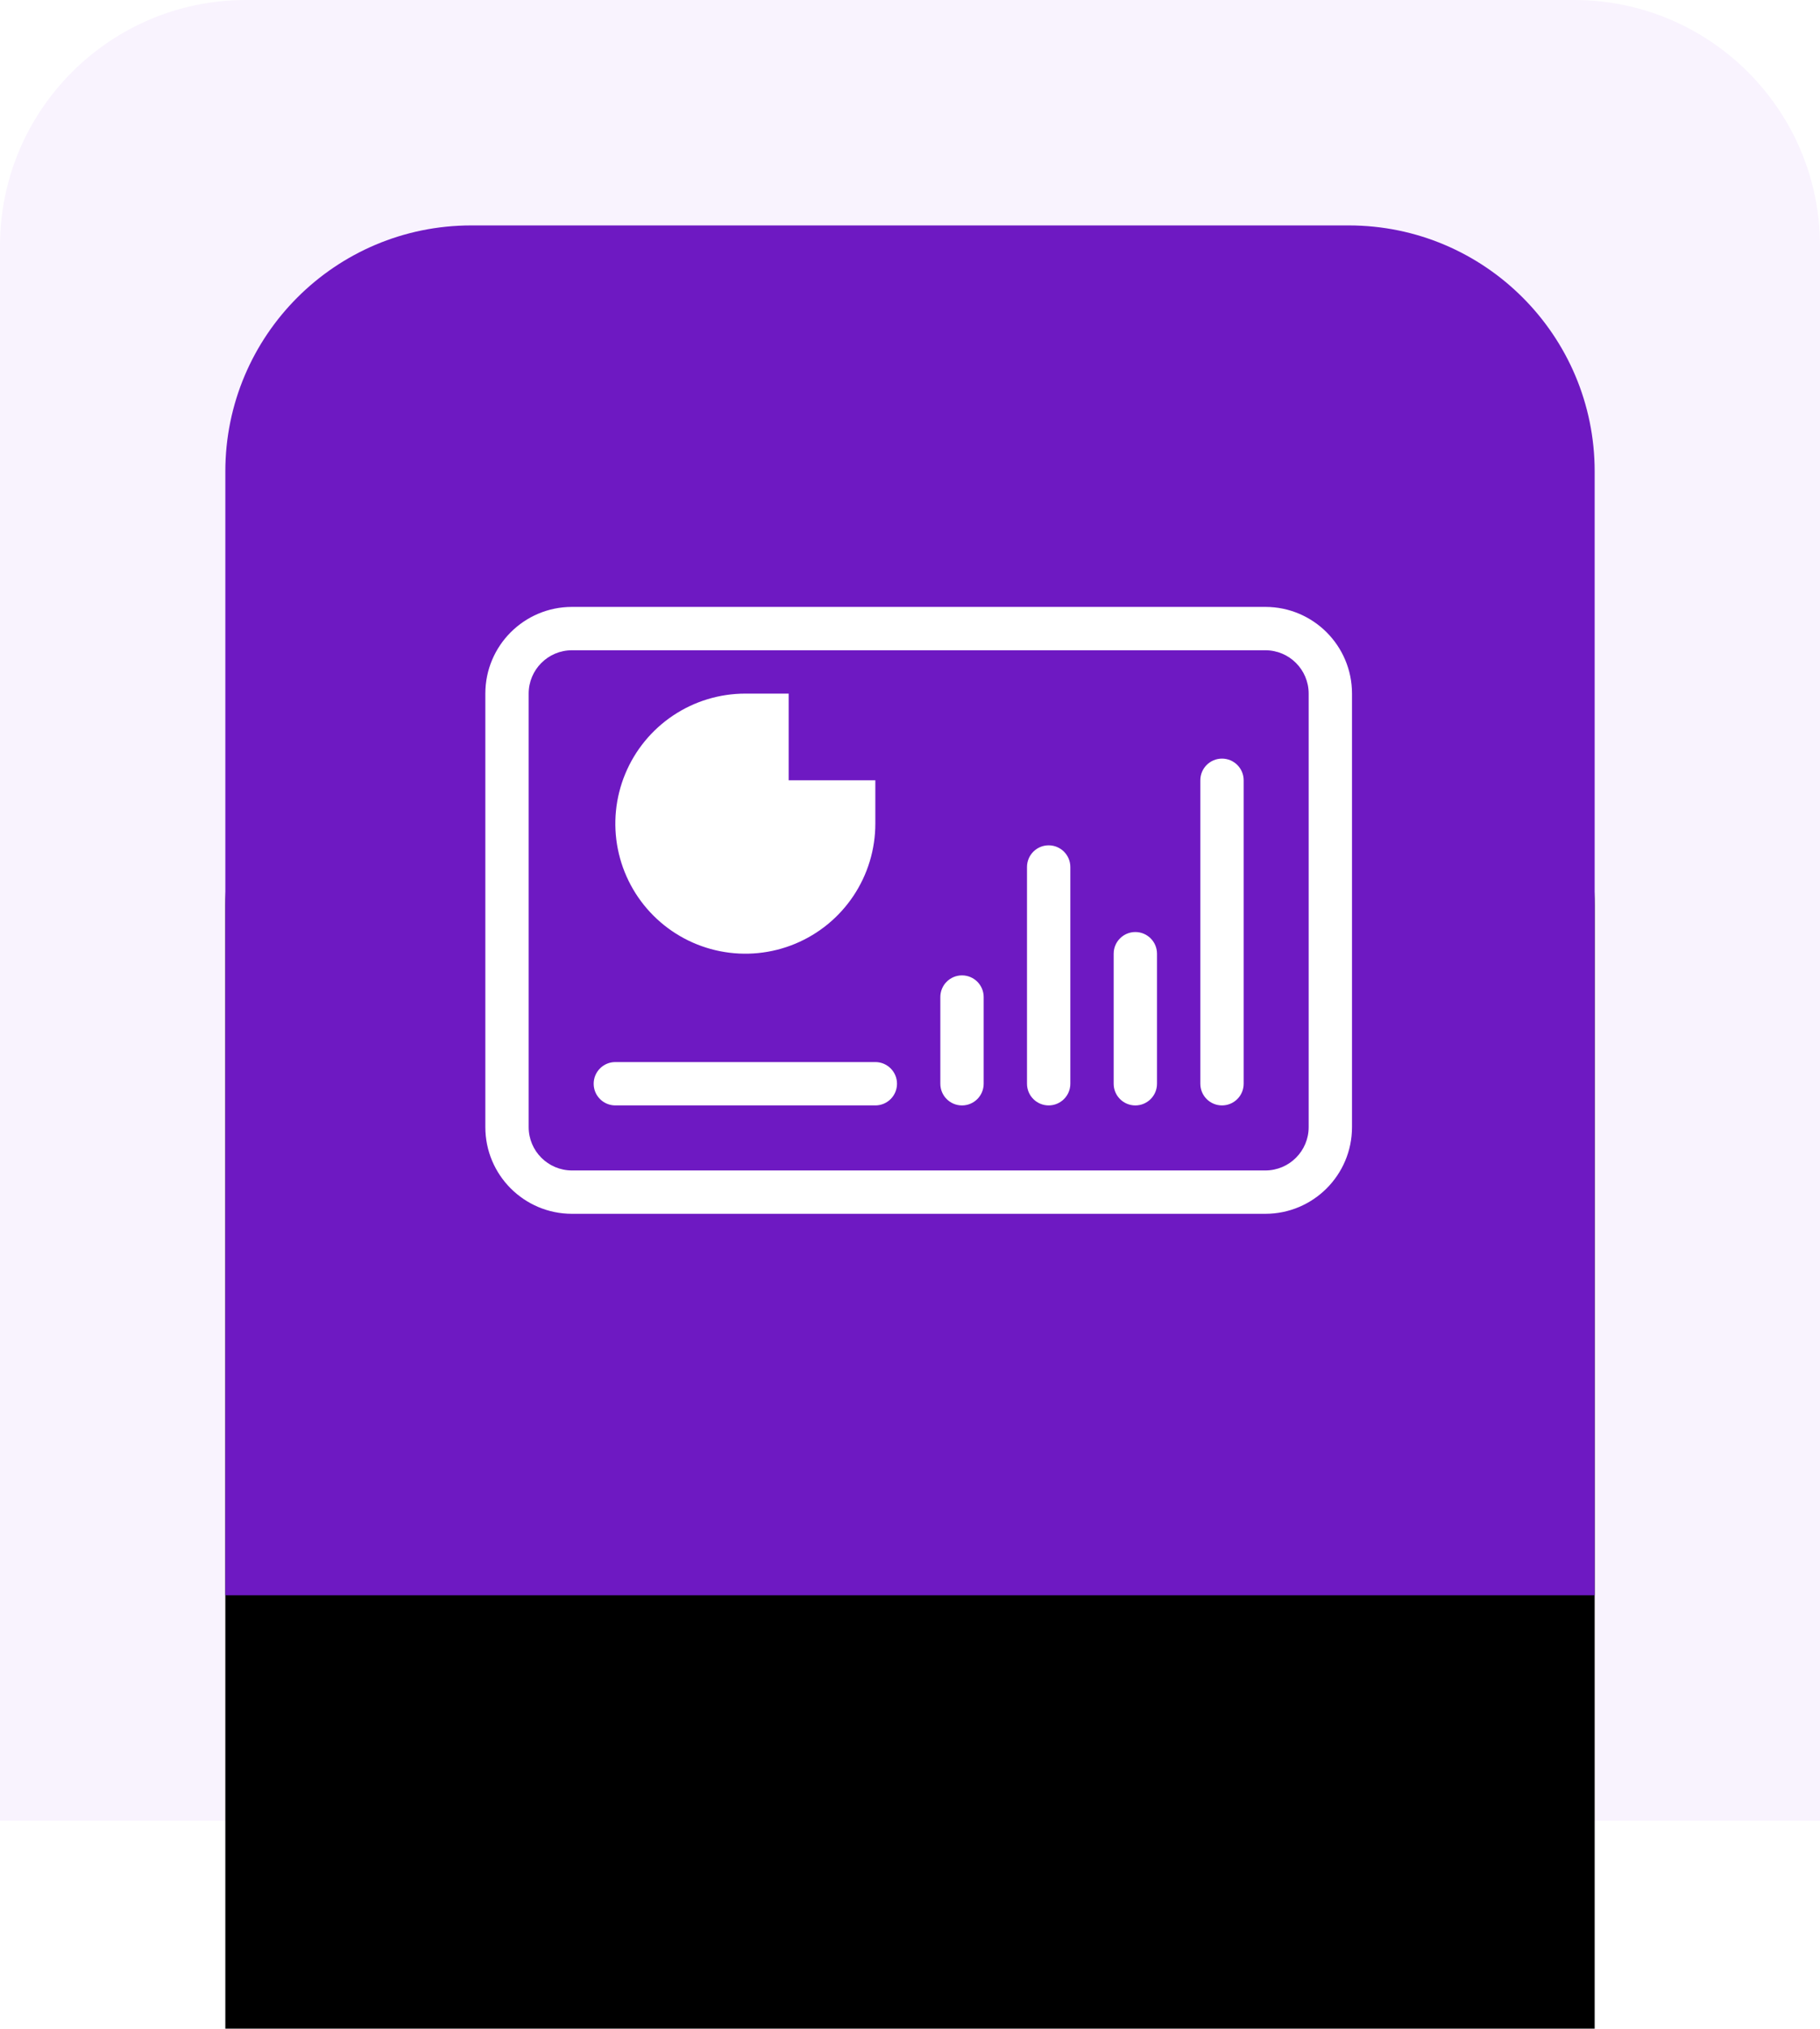 <?xml version="1.0" encoding="UTF-8"?>
<svg width="105px" height="117px" viewBox="0 0 105 117" version="1.1" xmlns="http://www.w3.org/2000/svg" xmlns:xlink="http://www.w3.org/1999/xlink">
    <title>9AAB6B34-0759-40F9-B1A9-2F3141308D42</title>
    <defs>
        <path d="M27.189,13 L77.811,13 C85.647,13 92,19.353 92,27.189 L92,92 L92,92 L13,92 L13,27.189 C13,19.353 19.353,13 27.189,13 Z" id="path-1"></path>
        <filter x="-15.8%" y="-15.8%" width="131.6%" height="163.3%" filterUnits="objectBoundingBox" id="filter-2">
            <feMorphology radius="10" operator="erode" in="SourceAlpha" result="shadowSpreadOuter1"></feMorphology>
            <feOffset dx="0" dy="25" in="shadowSpreadOuter1" result="shadowOffsetOuter1"></feOffset>
            <feGaussianBlur stdDeviation="10" in="shadowOffsetOuter1" result="shadowBlurOuter1"></feGaussianBlur>
            <feColorMatrix values="0 0 0 0 0   0 0 0 0 0   0 0 0 0 0  0 0 0 0.5 0" type="matrix" in="shadowBlurOuter1"></feColorMatrix>
        </filter>
    </defs>
    <g id="Page-1" stroke="none" stroke-width="1" fill="none" fill-rule="evenodd">
        <g id="Web-3.0-Development-Company" transform="translate(-1267, -2396)">
            <g id="Group-32-Copy-2" transform="translate(1267, 2396)">
                <path d="M14.189,0 L90.811,0 C98.647,-1.01760796e-14 105,6.353 105,14.189 L105,105 L105,105 L0,105 L0,14.189 C-2.73604797e-15,6.353 6.353,-7.4422475e-15 14.189,0 Z" id="Rectangle" fill="#F9F3FE"></path>
                <g id="Rectangle">
                    <use fill="black" fill-opacity="1" filter="url(#filter-2)" xlink:href="#path-1"></use>
                    <use fill="#6E19C2" fill-rule="evenodd" xlink:href="#path-1"></use>
                </g>
                <g id="noun-report-4766656" transform="translate(28, 35)" fill="#FFFFFF" fill-rule="nonzero">
                    <path d="M5,0 L45,0 C47.762,0 50,2.238 50,5 L50,30 C50,32.762 47.762,35 45,35 L5,35 C2.238,35 0,32.762 0,30 L0,5 C0,2.238 2.238,0 5,0 Z M5,2.5 C3.619,2.5 2.5,3.619 2.5,5 L2.5,30 C2.5,31.381 3.619,32.5 5,32.5 L45,32.5 C46.381,32.5 47.5,31.381 47.5,30 L47.5,5 C47.5,3.619 46.381,2.5 45,2.5 L5,2.5 Z" id="Shape"></path>
                    <path d="M23.75,27.499 C23.75,28.19 23.19,28.749 22.5,28.749 L7.5,28.749 C6.809,28.749 6.25,28.19 6.25,27.499 C6.25,26.809 6.809,26.249 7.5,26.249 L22.5,26.249 C23.19,26.249 23.75,26.809 23.75,27.499 Z" id="Path"></path>
                    <path d="M27.5,21.25 C28.19,21.25 28.75,21.809 28.75,22.5 L28.75,27.499 C28.75,28.19 28.19,28.75 27.5,28.75 C26.809,28.75 26.25,28.19 26.25,27.499 L26.25,22.5 C26.25,21.809 26.809,21.25 27.5,21.25 Z" id="Path"></path>
                    <path d="M32.5,13.75 C33.19,13.75 33.75,14.309 33.75,15 L33.75,27.499 C33.75,28.19 33.19,28.749 32.5,28.749 C31.81,28.749 31.25,28.19 31.25,27.499 L31.25,15 C31.25,14.309 31.81,13.75 32.5,13.75 Z" id="Path"></path>
                    <path d="M37.5,18.75 C38.19,18.75 38.75,19.31 38.75,20 L38.75,27.5 C38.75,28.19 38.19,28.75 37.5,28.75 C36.81,28.75 36.25,28.19 36.25,27.5 L36.25,20 C36.25,19.31 36.81,18.75 37.5,18.75 Z" id="Path"></path>
                    <path d="M42.5,8.749 C43.19,8.749 43.75,9.309 43.75,9.999 L43.75,27.499 C43.75,28.19 43.19,28.749 42.5,28.749 C41.809,28.749 41.25,28.19 41.25,27.499 L41.25,9.999 C41.25,9.309 41.809,8.749 42.5,8.749 Z" id="Path"></path>
                    <path d="M22.5,10 L22.5,12.499 C22.5,13.983 22.06,15.433 21.236,16.666 C20.412,17.9 19.241,18.861 17.87,19.429 C16.5,19.997 14.992,20.145 13.537,19.855 C12.082,19.566 10.746,18.852 9.697,17.803 C8.648,16.754 7.934,15.417 7.644,13.963 C7.355,12.508 7.503,11 8.071,9.63 C8.639,8.259 9.6,7.088 10.834,6.263 C12.067,5.439 13.517,5 15,5 L17.5,5 L17.5,10 L22.5,10 Z M19.33,15 C19.276,15.094 19.218,15.186 19.158,15.277 C18.608,16.1 17.827,16.74 16.913,17.119 C16,17.497 14.995,17.596 14.025,17.404 C13.055,17.21 12.164,16.734 11.465,16.035 C10.765,15.336 10.289,14.445 10.096,13.475 C9.903,12.505 10.002,11.5 10.381,10.586 C10.759,9.673 11.4,8.892 12.222,8.342 C12.313,8.282 12.406,8.224 12.5,8.169 C13.258,7.732 14.121,7.5 15,7.5 L15,12.499 L20,12.499 C20,13.379 19.768,14.241 19.33,15 L19.33,15 Z" id="Shape"></path>
                </g>
            </g>
        </g>
    </g>
</svg>